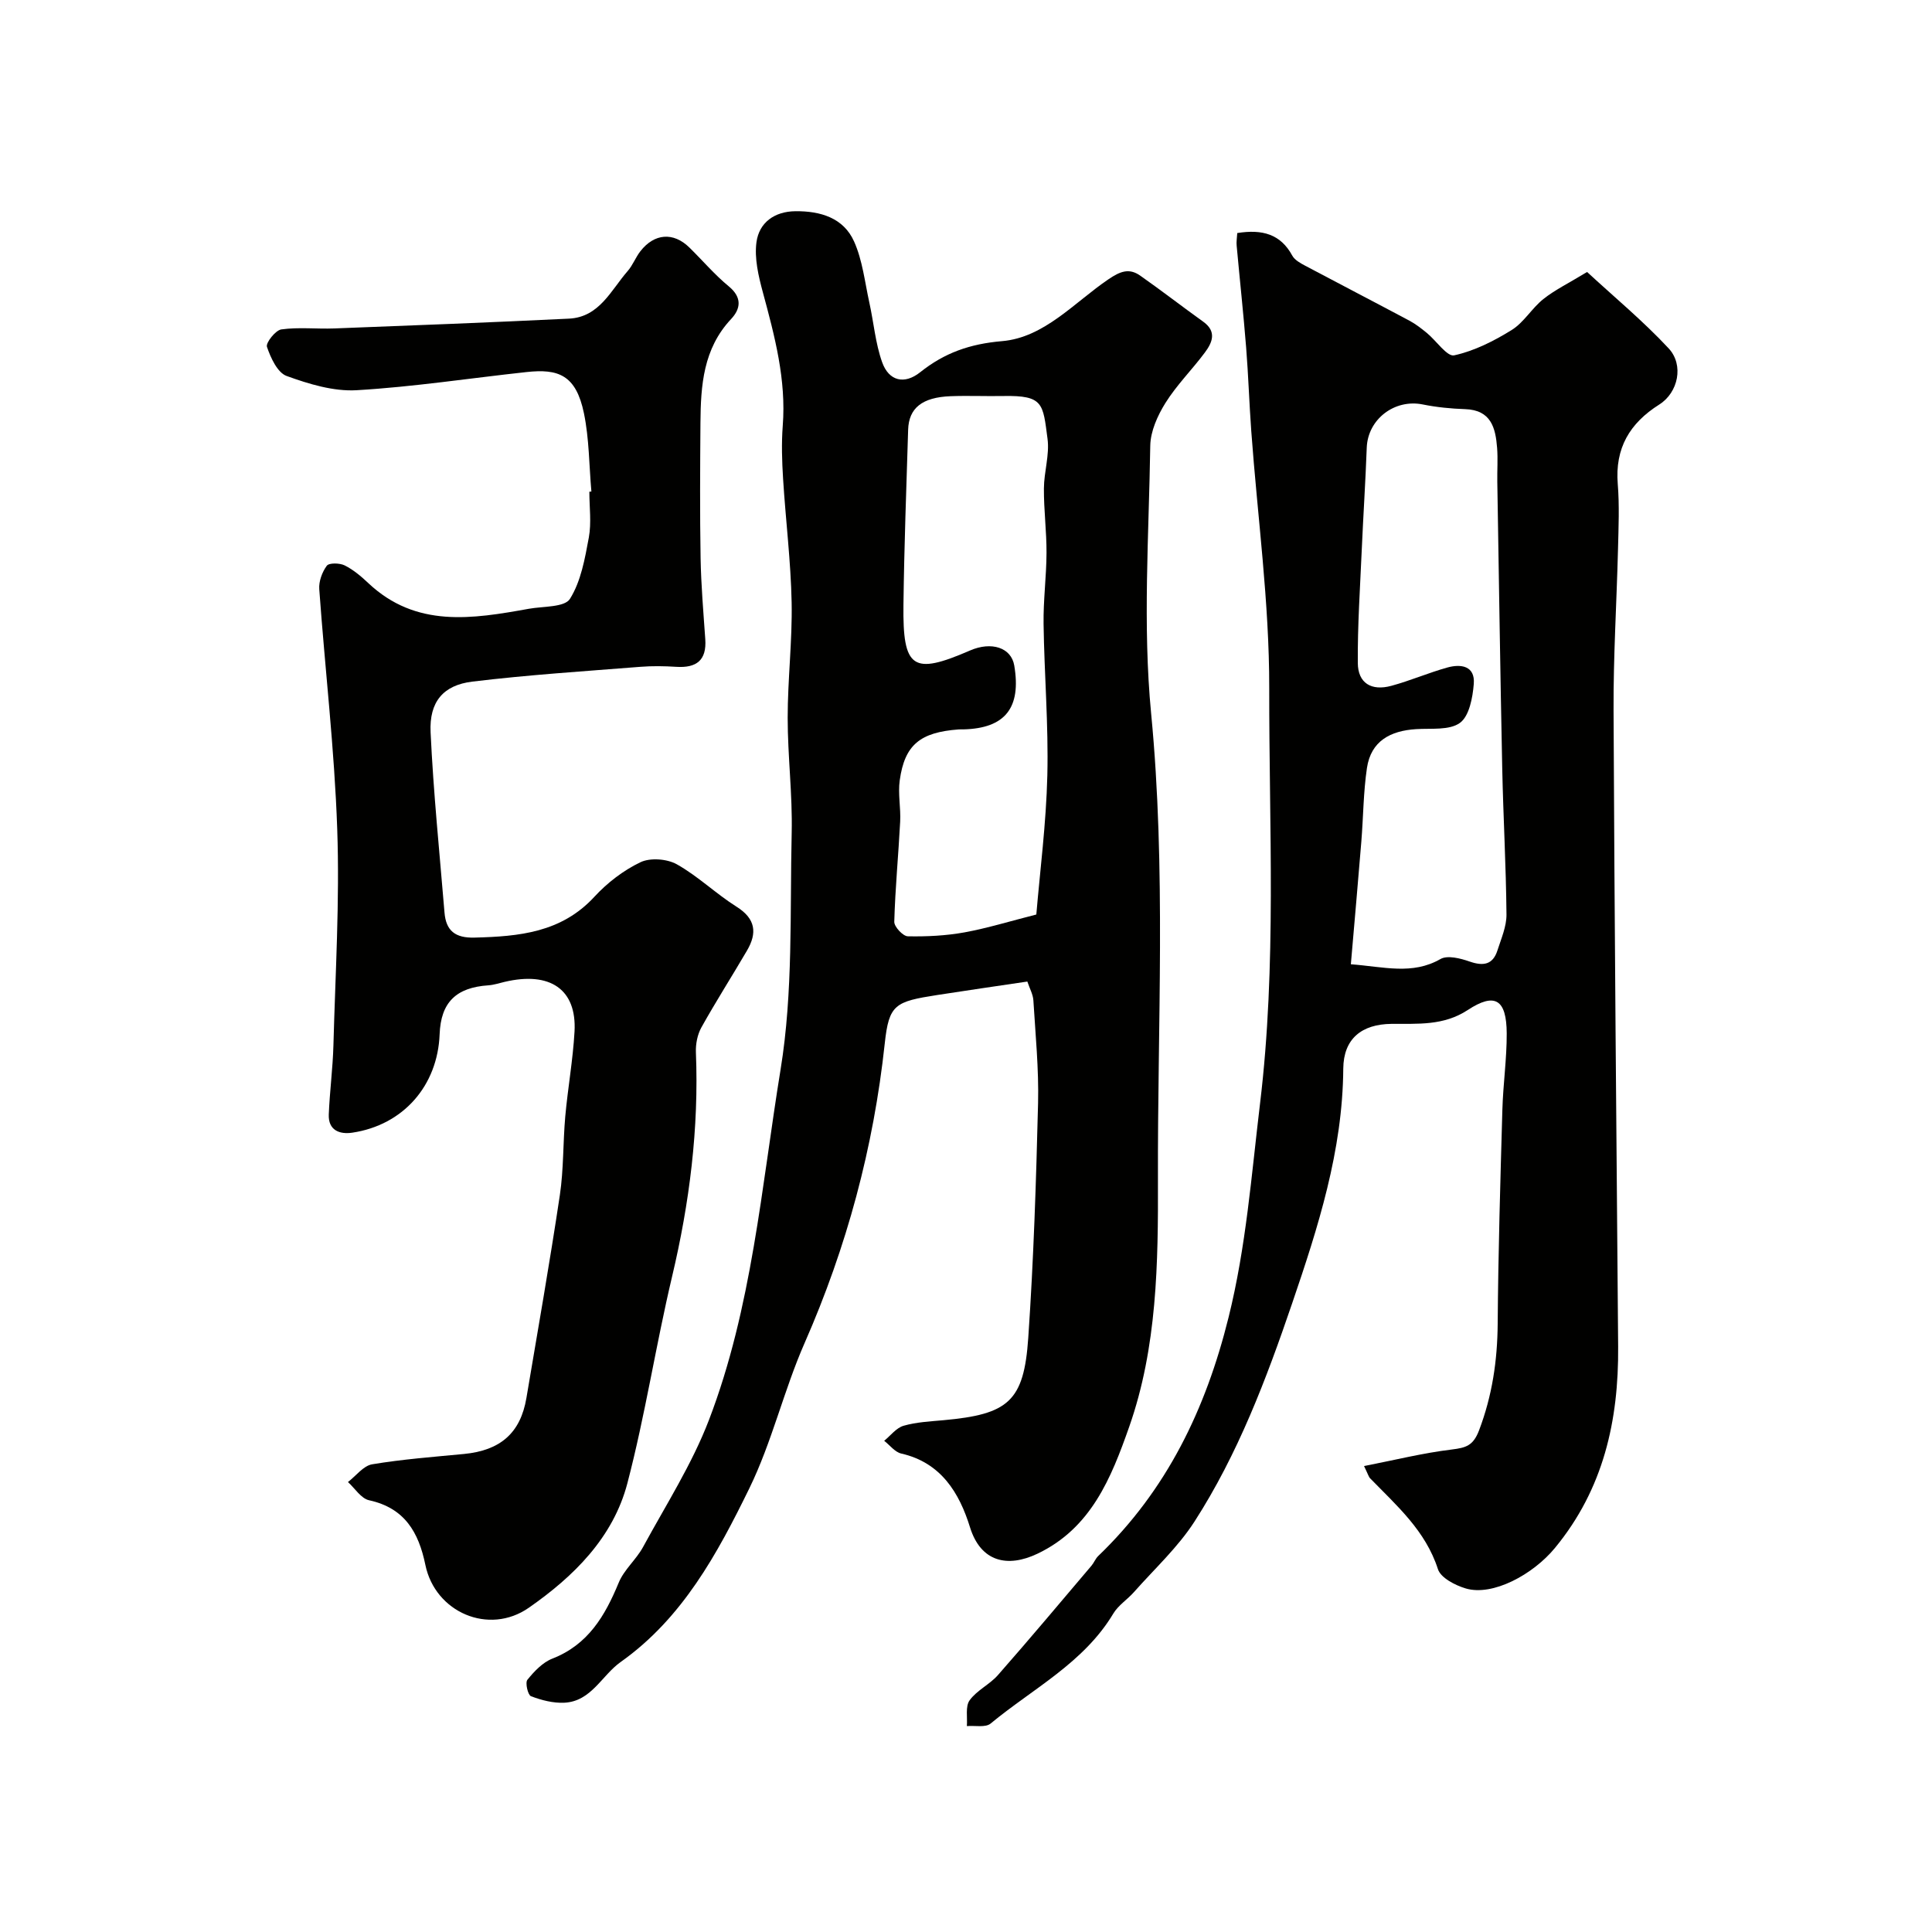 <svg enable-background="new 0 0 400 400" viewBox="0 0 400 400" xmlns="http://www.w3.org/2000/svg"><g fill="#010100"><path d="m212.7 203.22c-6.39.95-12.51 1.83-18.61 2.78-8.78 1.37-10.04 1.93-10.91 10.03-2.32 21.58-7.87 42.17-16.6 62.04-4.31 9.81-6.75 20.48-11.44 30.08-6.61 13.5-13.81 26.86-26.64 35.95-3.92 2.78-6.08 8.16-11.67 8.43-2.29.11-4.73-.52-6.9-1.35-.64-.24-1.23-2.8-.74-3.4 1.41-1.74 3.15-3.59 5.17-4.38 7.42-2.9 10.9-8.86 13.74-15.73 1.11-2.7 3.63-4.78 5.05-7.4 4.71-8.67 10.11-17.1 13.62-26.25 8.93-23.29 10.87-48.24 14.84-72.59 2.62-16.04 1.92-32.66 2.3-49.02.18-7.92-.83-15.86-.83-23.79 0-7.96.97-15.93.82-23.88-.17-8.54-1.24-17.06-1.77-25.6-.23-3.65-.35-7.35-.07-10.99.74-9.54-1.66-18.54-4.11-27.6-.91-3.37-1.79-7.06-1.33-10.42.55-4.03 3.7-6.36 8.07-6.4 5.17-.05 9.95 1.37 12.14 6.27 1.75 3.91 2.22 8.4 3.16 12.66.91 4.11 1.25 8.41 2.65 12.34 1.39 3.9 4.61 4.67 7.87 2.07 5.03-4.01 10.27-5.87 16.95-6.44 8.75-.74 14.96-8.01 22.02-12.8 2.44-1.66 4.28-2.38 6.58-.77 4.41 3.09 8.67 6.4 13.05 9.54 2.85 2.04 1.9 4.3.35 6.38-2.64 3.55-5.84 6.72-8.17 10.45-1.63 2.61-3.09 5.86-3.14 8.84-.28 18.49-1.59 37.12.18 55.45 3.11 32.22 1.31 64.41 1.41 96.59.05 17.11-.14 34.56-5.96 51.12-3.72 10.58-7.89 20.98-19.01 26.26-6.1 2.9-11.69 1.77-13.94-5.48-2.2-7.09-5.97-13.39-14.24-15.27-1.31-.3-2.36-1.73-3.53-2.64 1.33-1.08 2.5-2.67 4.01-3.11 2.64-.76 5.48-.9 8.25-1.15 13.45-1.22 16.67-3.87 17.57-17.05 1.11-16.16 1.63-32.38 2.03-48.58.17-7.09-.54-14.2-.97-21.29-.08-1.25-.76-2.44-1.25-3.9zm1.86-13.88c.75-8.95 2.04-18.86 2.28-28.81.25-10.44-.63-20.9-.78-31.35-.07-4.91.59-9.82.61-14.73.02-4.44-.57-8.89-.54-13.33.02-3.43 1.19-6.94.75-10.27-.96-7.27-.81-9.01-9.11-8.86-3.66.07-7.33-.1-10.98.04-5.87.23-8.63 2.45-8.77 6.94-.37 12.08-.82 24.16-.97 36.25-.17 13.25 1.94 14.6 13.75 9.47 4.5-1.96 8.57-.59 9.19 3.09 1.48 8.77-1.88 13.01-10.51 13.23-.33.01-.67-.02-1 .01-7.98.59-11.18 3.19-12.2 10.54-.39 2.8.24 5.72.09 8.57-.36 6.91-1.03 13.8-1.22 20.71-.03 1.03 1.8 2.99 2.8 3.01 3.91.08 7.89-.12 11.73-.81 4.79-.88 9.47-2.33 14.88-3.7z"/><path d="m256.16 48.25c5.21-.83 8.98.23 11.39 4.67.5.92 1.68 1.56 2.67 2.09 7.19 3.82 14.42 7.56 21.6 11.39 1.29.69 2.46 1.61 3.6 2.54 1.95 1.6 4.18 4.95 5.65 4.63 4.17-.91 8.22-2.96 11.9-5.24 2.53-1.57 4.18-4.51 6.56-6.41 2.4-1.91 5.24-3.28 9.06-5.61 5.58 5.16 11.6 10.14 16.88 15.81 3.21 3.45 1.99 9.15-1.93 11.63-6.15 3.88-9.2 9.05-8.6 16.47.36 4.47.16 9 .05 13.49-.28 11.1-.97 22.2-.92 33.3.19 43.93.59 87.87.95 131.8.12 15.31-3.03 29.47-13.08 41.67-4.55 5.53-12.91 10.05-18.48 8.39-2.18-.65-5.17-2.19-5.75-3.99-2.57-7.98-8.55-13.16-14.04-18.81-.31-.32-.43-.84-1.26-2.54 6.35-1.24 12.23-2.71 18.2-3.43 2.92-.36 4.4-.8 5.6-3.93 2.74-7.2 3.81-14.47 3.87-22.11.11-14.77.55-29.54.97-44.3.15-5.27.92-10.54.9-15.81-.04-7.04-2.43-8.54-8.08-4.83-5.02 3.29-10.35 2.81-15.76 2.86-6.22.06-9.95 3.1-10 9.27-.12 16.98-5.21 32.84-10.59 48.61-5.34 15.66-11.21 31.18-20.21 45.16-3.44 5.34-8.27 9.78-12.52 14.59-1.37 1.55-3.26 2.74-4.29 4.46-6.13 10.23-16.65 15.52-25.4 22.77-1.06.88-3.25.38-4.92.53.14-1.81-.34-4.08.57-5.34 1.49-2.07 4.13-3.26 5.85-5.21 6.56-7.46 12.95-15.08 19.38-22.66.52-.62.82-1.45 1.39-2 14.2-13.64 22.27-30.39 26.99-49.41 3.64-14.66 4.73-29.43 6.52-44.29 3.46-28.71 1.85-57.36 1.9-86.01.03-17.74-2.43-35.47-3.72-53.21-.42-5.76-.6-11.54-1.06-17.3-.56-7.03-1.32-14.03-1.96-21.05-.09-.78.06-1.59.12-2.64zm23.52 151.39c6.84.52 12.73 2.26 18.55-1.08 1.46-.84 4.16-.14 6.05.52 2.83.98 4.8.66 5.75-2.31.78-2.44 1.9-4.97 1.87-7.45-.09-10.1-.67-20.2-.88-30.3-.41-19.76-.69-39.52-1.02-59.29-.04-2.33.14-4.68-.04-7-.32-4.15-1.25-7.84-6.61-8.02-2.93-.1-5.9-.39-8.77-.97-5.85-1.19-11.39 3.06-11.61 8.94-.26 7.1-.73 14.19-1.04 21.29-.34 7.76-.87 15.53-.81 23.3.03 4.16 2.8 5.85 6.95 4.72 3.91-1.06 7.66-2.69 11.56-3.78 2.85-.8 5.8-.36 5.5 3.39-.23 2.83-.93 6.65-2.86 8.06-2.19 1.59-5.97 1.1-9.08 1.3-5.32.33-9.35 2.46-10.18 8.05-.74 5.02-.75 10.15-1.16 15.23-.68 8.35-1.42 16.69-2.17 25.4z"/><path d="m122.44 101.76c-.48-5.41-.45-10.91-1.54-16.19-1.65-7.99-5.34-9.25-11.89-8.54-11.73 1.27-23.42 3.07-35.17 3.76-4.79.28-9.89-1.28-14.5-2.95-1.9-.69-3.3-3.76-4.07-6.03-.28-.83 1.77-3.44 2.98-3.61 3.6-.5 7.31-.06 10.97-.2 16.2-.62 32.4-1.24 48.59-2.03 6.29-.31 8.67-5.87 12.14-9.85 1.06-1.21 1.64-2.83 2.63-4.1 2.89-3.72 6.84-4.01 10.13-.79 2.74 2.68 5.24 5.64 8.18 8.06 2.8 2.31 2.46 4.65.47 6.77-5.77 6.15-6.28 13.74-6.34 21.48-.07 9.33-.13 18.66.03 27.99.1 5.6.58 11.2.97 16.8.31 4.39-1.83 5.99-5.99 5.73-2.49-.16-5.01-.2-7.49 0-11.59.92-23.21 1.66-34.74 3.06-6.05.73-8.95 4.2-8.65 10.49.58 12.46 1.85 24.89 2.88 37.33.31 3.75 2.2 5.29 6.22 5.18 9.21-.24 17.96-1.03 24.8-8.44 2.67-2.9 6.01-5.47 9.54-7.16 2.04-.98 5.52-.71 7.55.43 4.38 2.46 8.09 6.09 12.36 8.78 3.97 2.5 4.29 5.44 2.15 9.09-3.11 5.32-6.43 10.51-9.43 15.89-.83 1.49-1.21 3.45-1.14 5.17.63 15.74-1.31 31.14-4.94 46.45-3.36 14.19-5.56 28.67-9.25 42.77-2.95 11.26-11.13 19.31-20.41 25.77-8.27 5.76-19.39.95-21.41-8.87-1.4-6.79-4.29-11.78-11.66-13.39-1.65-.36-2.93-2.46-4.37-3.77 1.66-1.27 3.18-3.36 5-3.67 6.28-1.05 12.66-1.53 19.02-2.14 7.56-.73 11.71-4.36 12.93-11.6 2.36-13.99 4.82-27.96 6.92-41.99.8-5.36.64-10.86 1.12-16.28.53-5.87 1.59-11.71 1.92-17.59.48-8.73-5.05-12.51-14.49-10.28-1.11.26-2.21.63-3.34.71-6.72.45-9.85 3.55-10.1 10.13-.41 10.67-7.54 18.81-18.09 20.38-2.63.39-4.99-.5-4.86-3.77.19-4.77.83-9.52.96-14.29.4-14.92 1.31-29.87.79-44.77-.57-16.59-2.53-33.12-3.72-49.69-.12-1.61.59-3.55 1.56-4.86.47-.63 2.67-.58 3.7-.07 1.8.9 3.42 2.27 4.9 3.67 9.89 9.32 21.55 7.42 33.24 5.31 2.95-.53 7.39-.28 8.5-2.05 2.28-3.63 3.1-8.33 3.91-12.7.56-3.06.11-6.31.11-9.48.13-.03.28-.04.42-.05z"/></g></svg>